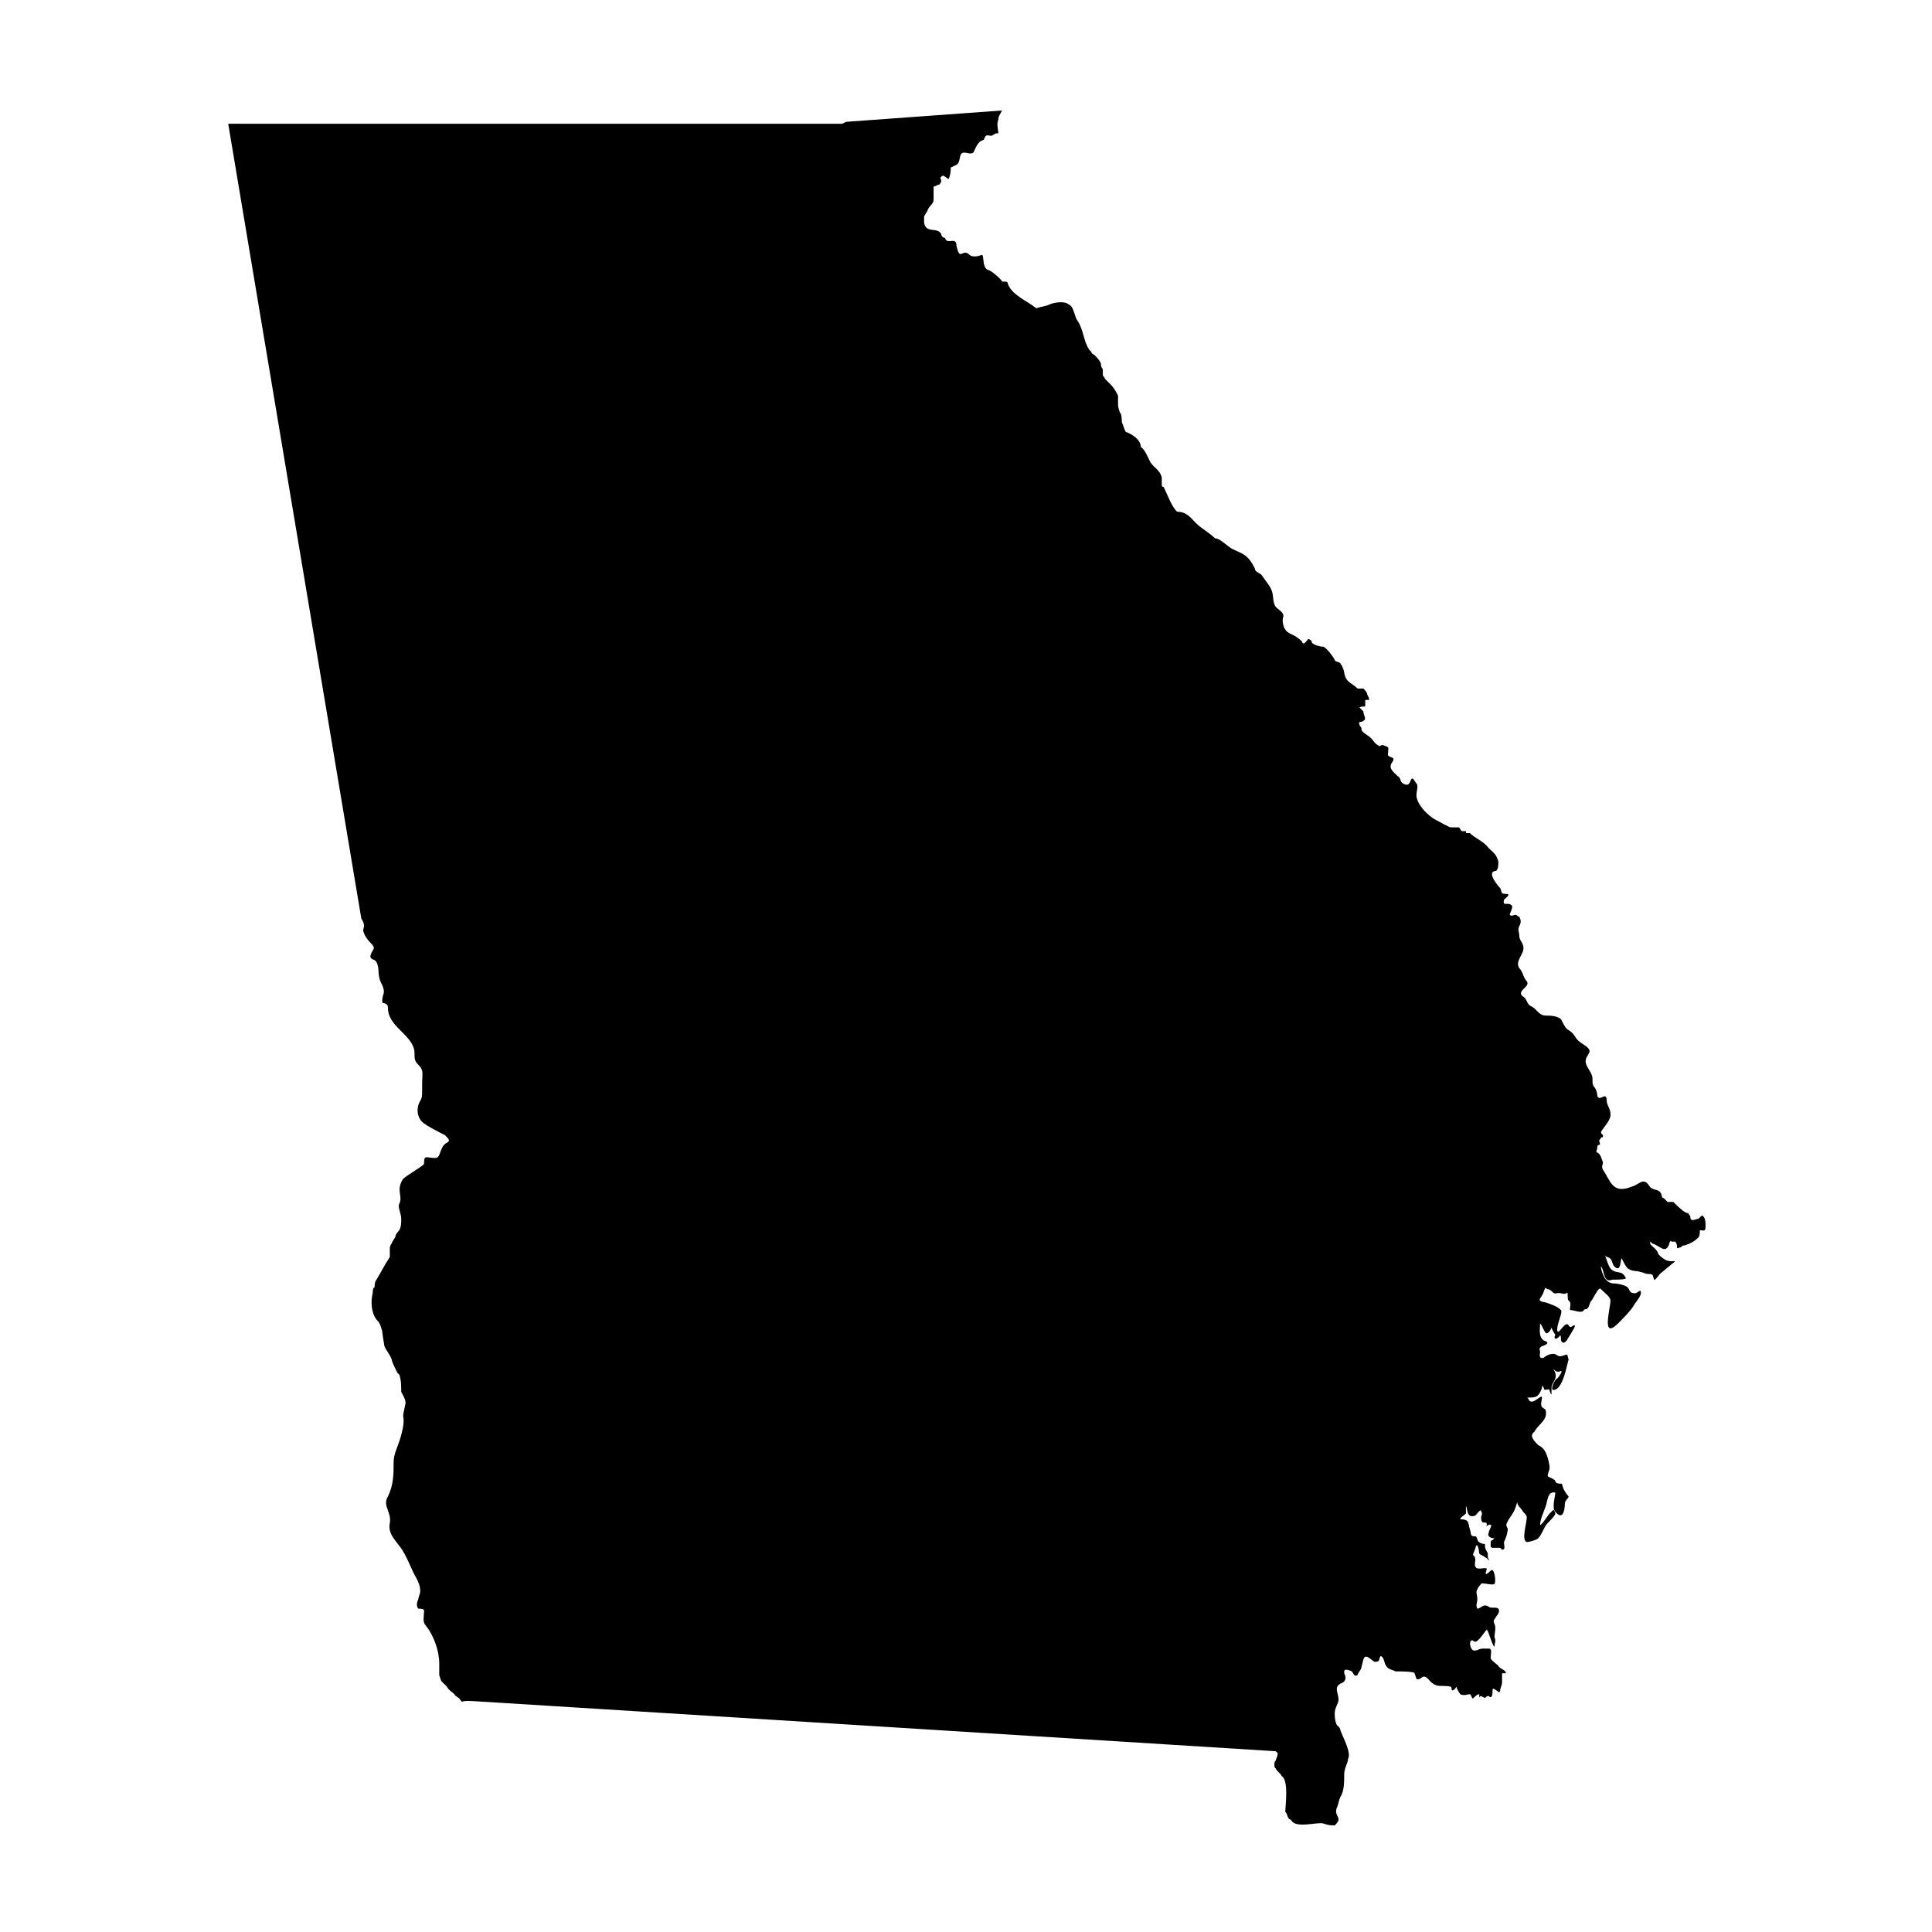 <?xml version="1.0" encoding="UTF-8"?>
<!-- Uploaded to: SVG Repo, www.svgrepo.com, Generator: SVG Repo Mixer Tools -->
<svg fill="#000000" width="800px" height="800px" version="1.1" viewBox="144 144 512 512" xmlns="http://www.w3.org/2000/svg">
 <path d="m591.45 465.49c0 0.504 0.504 0.504 0.504 1.008 0 1.512 1.512 0.504 2.016 0.504s1.008-1.512 1.512-0.504c0.504 0.504 0.504 1.512 0.504 2.519 0 1.512-0.504 1.008-1.512 1.008 0 1.008 0 1.512-0.504 2.016-1.008 1.008-2.016 1.512-3.527 2.016-0.504 0-0.504 0-1.008 0.504-0.504 0-1.008 0.504-1.008 0s0-1.008-0.504-1.512h-1.008c0-0.504-0.504 0-0.504 0.504-1.008 3.023-2.519 0.504-4.535 0 0 0-0.504-0.504-0.504-0.504-0.504 1.008 1.512 1.512 2.016 3.023 0 0.504 2.016 2.016 2.519 2.016 1.512 0.504 3.023-0.504 1.008 1.008l-3.023 2.519s-1.512 2.016-1.512 1.512c-0.504-1.008 0-1.512-1.512-1.512-1.008 0-1.512-0.504-2.016-0.504-1.512-0.504-2.016 0-3.527-1.008-0.504-0.504-1.008-1.512-1.512-2.519-0.504-0.504 0 4.031-2.016 2.016-0.504-0.504-0.504-1.512-1.008-2.016-0.504-0.504-1.512-0.504-1.512-1.008 0.504 1.008 1.008 3.527 2.016 4.031 1.512 1.008 2.519 0 3.527 2.016 0.504 0.504-2.519 0.504-3.527 0.504-2.519 1.008-2.016-2.519-3.023-3.527 0 0 0 1.008 0.504 2.016 0.504 1.512 1.512 2.519 3.023 2.519 1.008 0 3.023 0.504 3.527 1.008 0.504 0.504 0.504 1.512 1.512 1.512 1.008 0.504 2.016-1.512 2.016 0 0 1.008-1.512 2.519-2.016 3.527-1.008 1.512-2.519 3.023-4.031 4.535-4.535 4.535-2.016-4.031-2.016-6.047 0-1.008-1.512-2.016-2.519-3.023-0.504-1.008-2.016 2.519-2.519 3.023s-0.504 1.512-1.008 2.016c-0.504 0.504-0.504 0-1.008 0.504-0.504 1.008-2.519 0-3.527 0-0.504 0 0.504-2.016-0.504-2.519-0.504-0.504 0-2.519-0.504-2.016-0.504 0.504-1.512 0-2.016 0-1.008 0-1.008 0.504-2.016-0.504 0 0-0.504-0.504-1.008-0.504-1.008-0.504-0.504-0.504-1.008 0.504-0.504 2.016-2.519 2.519 0.504 3.023 1.512 0.504 3.023 1.008 4.031 2.016 0.504 0.504-1.008 3.527-1.008 5.039 0 2.519 2.016-2.519 3.023-1.008 0.504 1.008 1.008 0 1.512 0 0.504 0-0.504 1.512-0.504 1.512-0.504 1.008-1.008 1.512-1.512 2.519-0.504 0.504-1.008 1.008-1.512 0 0-0.504 0-2.016-0.504-1.008-1.008 1.008-1.512 0.504-1.008-0.504 0 0-1.008-1.512-1.008-2.016 0 0.504-1.008 2.016-1.512 1.512-0.504-0.504-1.008-2.016-1.512-2.519 0 1.512-0.504 3.527 1.008 4.535 1.512 0.504 1.008 1.008-0.504 1.512-1.008 0.504-0.504 1.008-0.504 1.512s-0.504 2.016 1.008 1.512c0.504-0.504 1.512-1.008 2.519-1.008 1.008 0 1.008 1.008 2.519 0.504s1.008-0.504 1.512 1.008c-0.504 1.512-1.512 8.062-4.031 8.062-1.008 0 0.504-3.023 1.008-3.023 0.504-0.504 1.512-2.016 1.008-2.016-1.008 0.504-1.512 0-2.016-0.504l0.504 1.008c0.504 2.016-1.008 2.519-1.008 4.031v1.512c0 0.504-0.504-0.504-0.504-1.008-0.504-0.504-1.512 0.504-1.512-0.504-0.504-1.008-0.504-0.504-0.504 0-1.008 2.519-1.512 2.519-4.031 2.519 0.504 0 0.504 1.008 1.008 1.008 1.008 0.504 3.023-2.016 3.023-1.008 0 0.504-0.504 2.016 0 2.519 0.504 0.504 1.008 0.504 1.008 1.008 0.504 2.519-2.016 3.527-3.023 5.543-1.512 1.008 0 2.519 1.008 3.527 1.008 0.504 1.512 1.008 2.016 2.016s1.008 3.023 1.008 4.031c0 0.504-0.504 1.512-0.504 2.016s1.008 0.504 1.512 1.008c0.504 0 0.504 1.008 1.008 1.008 1.512 0.504 1.008-0.504 1.512 1.008 0 0.504 1.008 2.016 1.512 2.519 0 0.504-1.008 1.008-1.008 2.016 0 1.512-0.504 4.535-2.519 2.016-1.008-1.008 0-4.031 0-5.039-2.016-0.504-2.016 2.016-2.519 3.527s-1.512 3.527-1.512 5.039c0.504 0 2.016-2.519 2.519-3.023l1.008-1.008s0.504 0.504 0.504 1.008-1.512 2.016-2.016 2.519c-1.008 1.008-1.512 3.023-2.519 4.031-0.504 0.504-2.519 1.008-3.023 1.008-1.512-0.504 0-5.039 0-6.551 0-0.504-0.504-1.008-1.008-1.512-0.504-1.008-1.512-1.512-1.512-2.519l-0.504 1.512c-0.504 1.512-1.512 2.519-2.016 3.527-0.504 1.008-0.504 1.008 0 2.016 0 1.008-0.504 2.519-1.008 3.527 0 1.008 0.504 2.016-0.504 2.016l-0.504-0.504h-0.504-0.504-0.504-0.504s-0.504 0-0.504-0.504v-0.504c0-0.504 0-1.008 0.504-1.008l0.504-0.504c-1.008 0-2.016-0.504-1.512-1.512 0-0.504 1.008-2.016 0.504-2.016-0.504-0.504-1.512 1.008-1.008 0 0-1.512-1.512 0.504-1.512-2.016 0-0.504 0.504-1.008 0-1.512 0-1.008-1.008 0.504-1.512 1.008-2.519 1.008-2.016-2.016-2.519-2.519v2.016c-0.504 0.504-1.512 1.008-1.512 1.512 2.519 0 2.016 1.008 2.519 2.519s0 2.016 1.512 2.016c0.504 0 0.504 1.512 1.008 1.512 0.504 0.504 1.512 0.504 1.512 0.504 0 1.008 0 1.008 0.504 2.016 0.504 0.504 0 1.512 0.504 2.016 0.504 1.008-0.504-0.504-1.008-0.504-0.504-0.504-1.008-0.504-1.512-1.008 0-0.504-0.504-3.527-1.008-1.512 0 0.504-1.008 2.016-0.504 2.016 1.008 1.008 0 2.016 0.504 3.023 0.504 1.008 2.519 0 3.023 0.504-0.504 1.512-0.504 2.016 1.008 0.504 1.008-1.008 1.512 3.023 1.008 3.527s-3.527-0.504-3.527 0c0 0-1.008 1.008-1.008 1.512-0.504 0.504 0 1.512 0 2.519 0 1.008-0.504 1.512 0 2.519 1.008 0 1.512-1.512 3.023-0.504 0.504 0.504 2.016 0 2.519 0.504 0.504 0.504 0 1.512-0.504 2.016-0.504 1.008-1.008 1.008-0.504 2.016 0.504 1.008 0 2.519 0 3.527 0.504 1.008 0 1.512 0 2.519-0.504 0-1.512-4.031-2.016-4.535-0.504 0.504-1.512 2.016-2.016 2.519-0.504 0.504-1.008 1.008-1.512 0.504-1.512-1.008-1.008 3.023 0.504 2.519 0.504 0 1.008-0.504 2.016-0.504h1.512c1.008 0 0.504 1.512 0.504 2.519 0 0.504 1.512 1.512 2.016 2.016 0.504 1.008 2.016 1.008 2.016 2.016h-1.008v2.519c0 0.504-0.504 1.512-0.504 2.016 0 1.512-2.016-1.512-2.016 0 0 0.504 0 2.519-1.008 1.512-0.504 0-0.504 0-1.008 0.504l-1.008-0.504s-0.504 0-0.504 0.504v-1.008c-0.504 0-1.008 0.504-1.512 1.008-0.504 0.504-0.504-1.008-1.008-1.008s-1.512 0.504-2.519 0c0 0-1.008-1.512-1.008-2.016 0 0-0.504 1.008-1.008 1.008-0.504 0 0-0.504-0.504-1.008-2.519-0.504-3.527 0.504-5.543-1.512-2.016-2.519-2.016 0-3.527-0.504l-0.504-1.512c0-0.504-4.031-0.504-5.039-0.504-1.008-0.504-2.016-0.504-2.519-1.512-0.504-0.504-0.504-2.519-1.512-2.519-0.504 1.008 0 1.512-1.512 1.512-1.008-0.504-2.519-2.519-3.023-0.504l-0.504 2.016c0 0.504-1.008 1.512-1.008 2.016-1.008 0.504-1.008-0.504-1.512-1.008 0 0-2.016-1.008-2.016 0v0.504c0.504 1.008 0.504 2.016-0.504 2.519-2.519 1.008-1.008 2.519-1.008 4.535 0 1.008-1.008 2.016-1.008 3.527 0 0.504 0 3.023 1.008 3.527 0 0 0.504 0.504 0.504 1.008 0.504 1.512 3.023 6.047 2.016 7.559 0 1.008-1.008 2.519-1.008 4.031 0 2.016 0 4.535-1.008 6.047-0.504 1.008-0.504 2.016-1.008 3.023-0.504 1.512 0.504 2.016 0.504 3.023 0 0.504-0.504 1.008-1.008 1.512-1.008 0-1.512 0-3.023-0.504-1.512-0.504-7.559 1.512-8.566-1.008-1.008 0-1.008-2.016-1.512-2.016 0-1.512 1.008-8.566-1.008-9.574 0-0.504-1.512-1.512-1.512-2.016-0.504 0-0.504-2.016 0-2.016 0-0.504 0.504-1.008 0.504-2.016l-0.504-0.504-209.59-13.098c-1.008 0-5.543-0.504-6.047 0l-0.504-0.504c0-0.504-1.512-1.008-1.512-1.512-0.504-0.504-1.512-1.008-2.016-2.016-0.504-0.504-1.008-1.008-1.512-1.512l-0.504-1.512v-3.023c0-3.527-1.512-7.559-3.527-10.078-1.008-1.008-0.504-2.519-0.504-4.031 0-0.504-1.008-0.504-1.512-0.504-0.504-0.504-0.504-1.512 0-2.519 0-0.504 0.504-1.512 0.504-2.016 0-1.512-0.504-2.519-1.008-3.527-1.512-2.519-2.519-6.047-4.535-8.566-1.512-2.016-3.023-3.527-2.519-6.047 0.504-3.023-2.016-4.535-0.504-7.055 1.512-3.023 1.512-6.047 1.512-9.07 0-2.016 1.008-4.031 1.512-5.543 0.504-1.512 1.512-5.039 1.008-6.551 0-1.008 0.504-2.519 0.504-3.023 0.504-1.008-0.504-2.519-1.008-3.527 0-1.512 0-3.023-0.504-4.535l-0.504-0.504-0.504-1.008s-1.008-2.016-1.008-2.519c-0.504-1.512-2.016-3.023-2.016-4.031 0 0-0.504-3.023-0.504-3.527-0.504-1.512-0.504-2.016-1.512-3.023-1.512-2.016-1.512-5.039-1.008-7.055 0 0 0-1.512 0.504-1.512 0-0.504 0-1.512 0.504-2.016l2.016-3.527c0.504-1.008 1.008-1.512 1.512-2.519v-2.016c0-0.504 0-1.008 0.504-1.512 0-0.504 1.008-1.512 1.008-2.016 0-0.504 1.008-1.512 1.008-1.512 0.504-1.008 0.504-2.016 0.504-3.023 0-1.512-1.008-3.023-0.504-4.031 1.008-2.016-1.008-3.527 1.008-6.551 1.008-1.008 5.543-3.527 5.543-4.031 0-2.519 0.504-1.512 3.023-1.512 1.512 0 1.008-3.023 3.023-4.031 1.008-0.504 0.504-1.008-0.504-2.016-1.008-0.504-5.039-2.519-6.047-3.527-1.512-1.512-1.512-4.031-0.504-5.543 0.504-1.008 0.504-1.008 0.504-3.527v-0.504c0-3.527 0.504-4.031-1.008-5.543-2.016-2.016 0-3.023-2.016-6.047-2.016-3.023-6.047-5.039-6.047-9.07 0-1.512-1.512-1.008-1.512-1.512 0-2.519 1.008-2.016 0-4.535-1.512-2.519-0.504-4.031-1.512-6.047-0.504-1.008-2.016-0.504-1.512-2.016 0.504-1.512 1.512-1.512 0-3.023-1.008-1.008-2.016-2.519-2.016-3.527 0.504-1.512 0-2.016-0.504-3.023l-35.266-210.59h162.73l1.008-0.504 41.34-3.008c-0.504 1.008-1.008 1.512-1.008 2.519-0.504 1.008 0 2.519 0 3.527-1.008 0-0.504 0-1.512 0.504-0.504 0.504-1.512-0.504-2.016 0.504-0.504 1.008 0 0.504-1.008 1.008-1.008 0.504-1.512 2.016-2.016 3.023-1.008 1.008-3.023-1.008-3.527 1.008-0.504 2.519-0.504 2.016-2.519 3.023 0 1.008 0 1.512-0.504 3.023-0.504 0-1.512-1.512-2.016-0.504-0.504 0 0 0.504 0 1.008 0 0.504-0.504 1.008-0.504 1.008-0.504 0-1.008 0.504-1.512 0.504v3.527c0 1.008-1.008 1.512-1.512 2.519 0 0.504-1.008 1.512-1.008 2.016v1.512c0.504 3.023 3.527 1.008 4.535 3.023 0 0.504 0.504 1.008 1.008 1.008 0.504 2.016 3.023-0.504 3.023 2.016 1.008 4.535 1.512 0.504 3.527 2.519 0.504 0.504 2.016 0.504 3.023 0 1.008-0.504 0 3.527 2.016 4.031 0.504 0 3.527 2.519 3.527 3.023h0.504 0.504s0.504 0 0.504 0.504c1.008 3.023 5.039 4.535 7.559 6.551 1.512-0.504 2.519-0.504 3.527-1.008 1.008-0.504 4.031-1.008 5.039 0 1.512 0.504 1.512 3.527 2.519 4.535 1.512 2.519 1.512 5.543 3.023 7.559l0.504 0.504c0 0.504 0.504 0.504 1.008 1.008 0.504 0.504 1.008 1.008 1.512 2.016 0 0.504 0 1.008 0.504 1.512v1.512c0 0.504 0.504 0.504 0.504 1.008 0.504 0.504 1.008 1.008 1.512 1.512 1.008 1.008 1.512 2.016 2.016 3.023v2.519c0 0.504 0.504 2.016 0.504 2.016 0.504 0 0.504 2.519 0.504 2.519 0.504 1.008 0.504 1.512 1.008 2.519 1.512 0.504 4.031 2.016 4.031 4.031 1.008 0.504 2.016 3.023 2.519 4.031 1.008 1.512 2.519 2.016 3.023 4.031v0.504 0.504 0.504 0.504s0 0.504 0.504 0.504c1.008 2.016 2.016 5.039 3.527 6.551 2.519 0 3.527 1.512 5.039 3.023 1.512 1.512 3.527 2.519 5.039 4.031 1.512 0 3.527 2.519 5.039 3.023 1.008 0.504 2.519 1.008 3.527 2.016 1.008 1.008 1.512 2.016 2.016 3.023 0 1.008 1.512 1.008 2.016 2.016 1.008 1.512 2.016 2.519 2.519 4.031 0.504 1.512 0 3.527 1.512 4.535 0.504 0.504 1.512 1.008 1.512 2.016-0.504 1.008 0 3.023 0.504 3.527 0.504 1.008 2.519 1.512 3.023 2.016 0 0 1.512 1.008 1.512 1.512 0.504 0.504 1.008-0.504 1.512-1.008 0.504 0 1.008 0.504 1.008 1.008 0.504 0.504 2.016 1.008 3.023 1.008 1.008 0.504 2.519 2.519 3.023 3.527 0 0.504 1.512 0.504 1.512 1.008 0.504 0.504 1.008 2.016 1.008 2.519 0.504 2.519 2.016 2.519 3.527 4.031h1.512c0.504 0.504 1.008 1.008 1.008 1.512 0.504 1.008 0.504 1.008 0.504 1.512h-1.008v1.512c0 0.504-1.008 0-1.512 0.504l1.008 1.008c0 1.008 1.008 2.016 0 2.519-0.504 0.504-1.512 0-1.008 1.008 0 0.504 0.504 0.504 0.504 1.008 0 0.504 0 0.504 0.504 1.008s1.512 1.008 2.016 1.512c0.504 0.504 1.008 1.512 2.016 2.016 0.504 0.504 0.504-0.504 1.512 0 1.512 0.504 1.008 0.504 1.008 2.016-0.504 1.512 2.519 0.504 1.008 2.519-1.008 1.512 0.504 2.519 1.512 3.527 1.008 0.504 0.504 1.512 1.512 2.016 1.008 0.504 1.512 0.504 2.016-1.008 0.504-1.008 1.008 0.504 1.512 1.008 0.504 0.504 0 2.016 0 2.519-0.504 2.519 3.023 6.047 5.039 7.055 1.008 0.504 3.527 2.016 4.031 2.016h2.016c0.504 0 0.504 1.008 1.008 1.008h1.008v0.504h0.504 0.504c1.512 1.512 3.527 2.016 5.039 4.031 1.008 1.008 2.016 1.512 2.519 3.527 0 1.008 0 2.519-1.008 2.519-2.016 0.504 1.008 4.031 1.512 4.535 0.504 1.008 0 1.512 1.512 1.512s0 1.008-0.504 1.512c-0.504 2.016 1.008 0.504 2.016 1.512 0.504 0.504-0.504 2.016-0.504 2.519 0.504 0.504 1.008 0 1.512 0s0.504 0.504 1.008 0.504c0.504 1.008 0.504 1.512 0 2.519-0.504 1.008 0 1.512 0 2.519 0 1.512 1.512 2.016 1.008 4.031-0.504 1.512-2.016 3.023-1.008 4.535 1.008 1.008 1.008 2.519 2.016 3.527 1.008 1.512-3.023 2.519-1.008 4.031 1.008 0.504 1.008 2.016 2.016 2.519 1.512 0.504 2.016 2.519 4.031 2.519 1.008 0 3.023 0 4.031 1.008 0.504 1.008 1.008 2.016 1.512 2.519 1.512 1.008 1.512 1.008 2.519 2.519 1.008 1.512 3.527 2.016 3.527 3.527l-0.504 1.008c-1.512 2.016 0.504 3.527 1.008 5.039 0.504 1.008 0 2.016 0.504 3.023 0.504 0.504 1.008 1.512 1.008 2.519 0.504 2.016 2.519-1.512 2.519 1.512 0 1.008 1.008 2.016 1.008 3.527 0 1.512-1.512 3.023-2.519 4.535 0 1.008 0.504 0.504 0.504 1.008v0.504h-0.504c0 0.504-0.504 0.504-0.504 1.008 0 0 0.504 1.008 0 1.008s-0.504 0.504-0.504 1.008c0 0-0.504 1.008 0 1.008 1.008 0.504 1.008 1.512 1.512 2.519 0 1.008-0.504 1.008 0 2.016 2.016 3.023 2.519 6.551 7.559 4.535 2.016-0.504 3.023-2.519 4.535-0.504 1.008 2.016 3.023 0.504 3.527 3.023 0 0 0 0.504 0.504 0.504 0 0 0.504 0.504 0.504 0.504l0.504 0.504h0.504 0.504 0.504c2.988 2.965 3.492 2.965 3.996 2.965z" fill-rule="evenodd"/>
</svg>